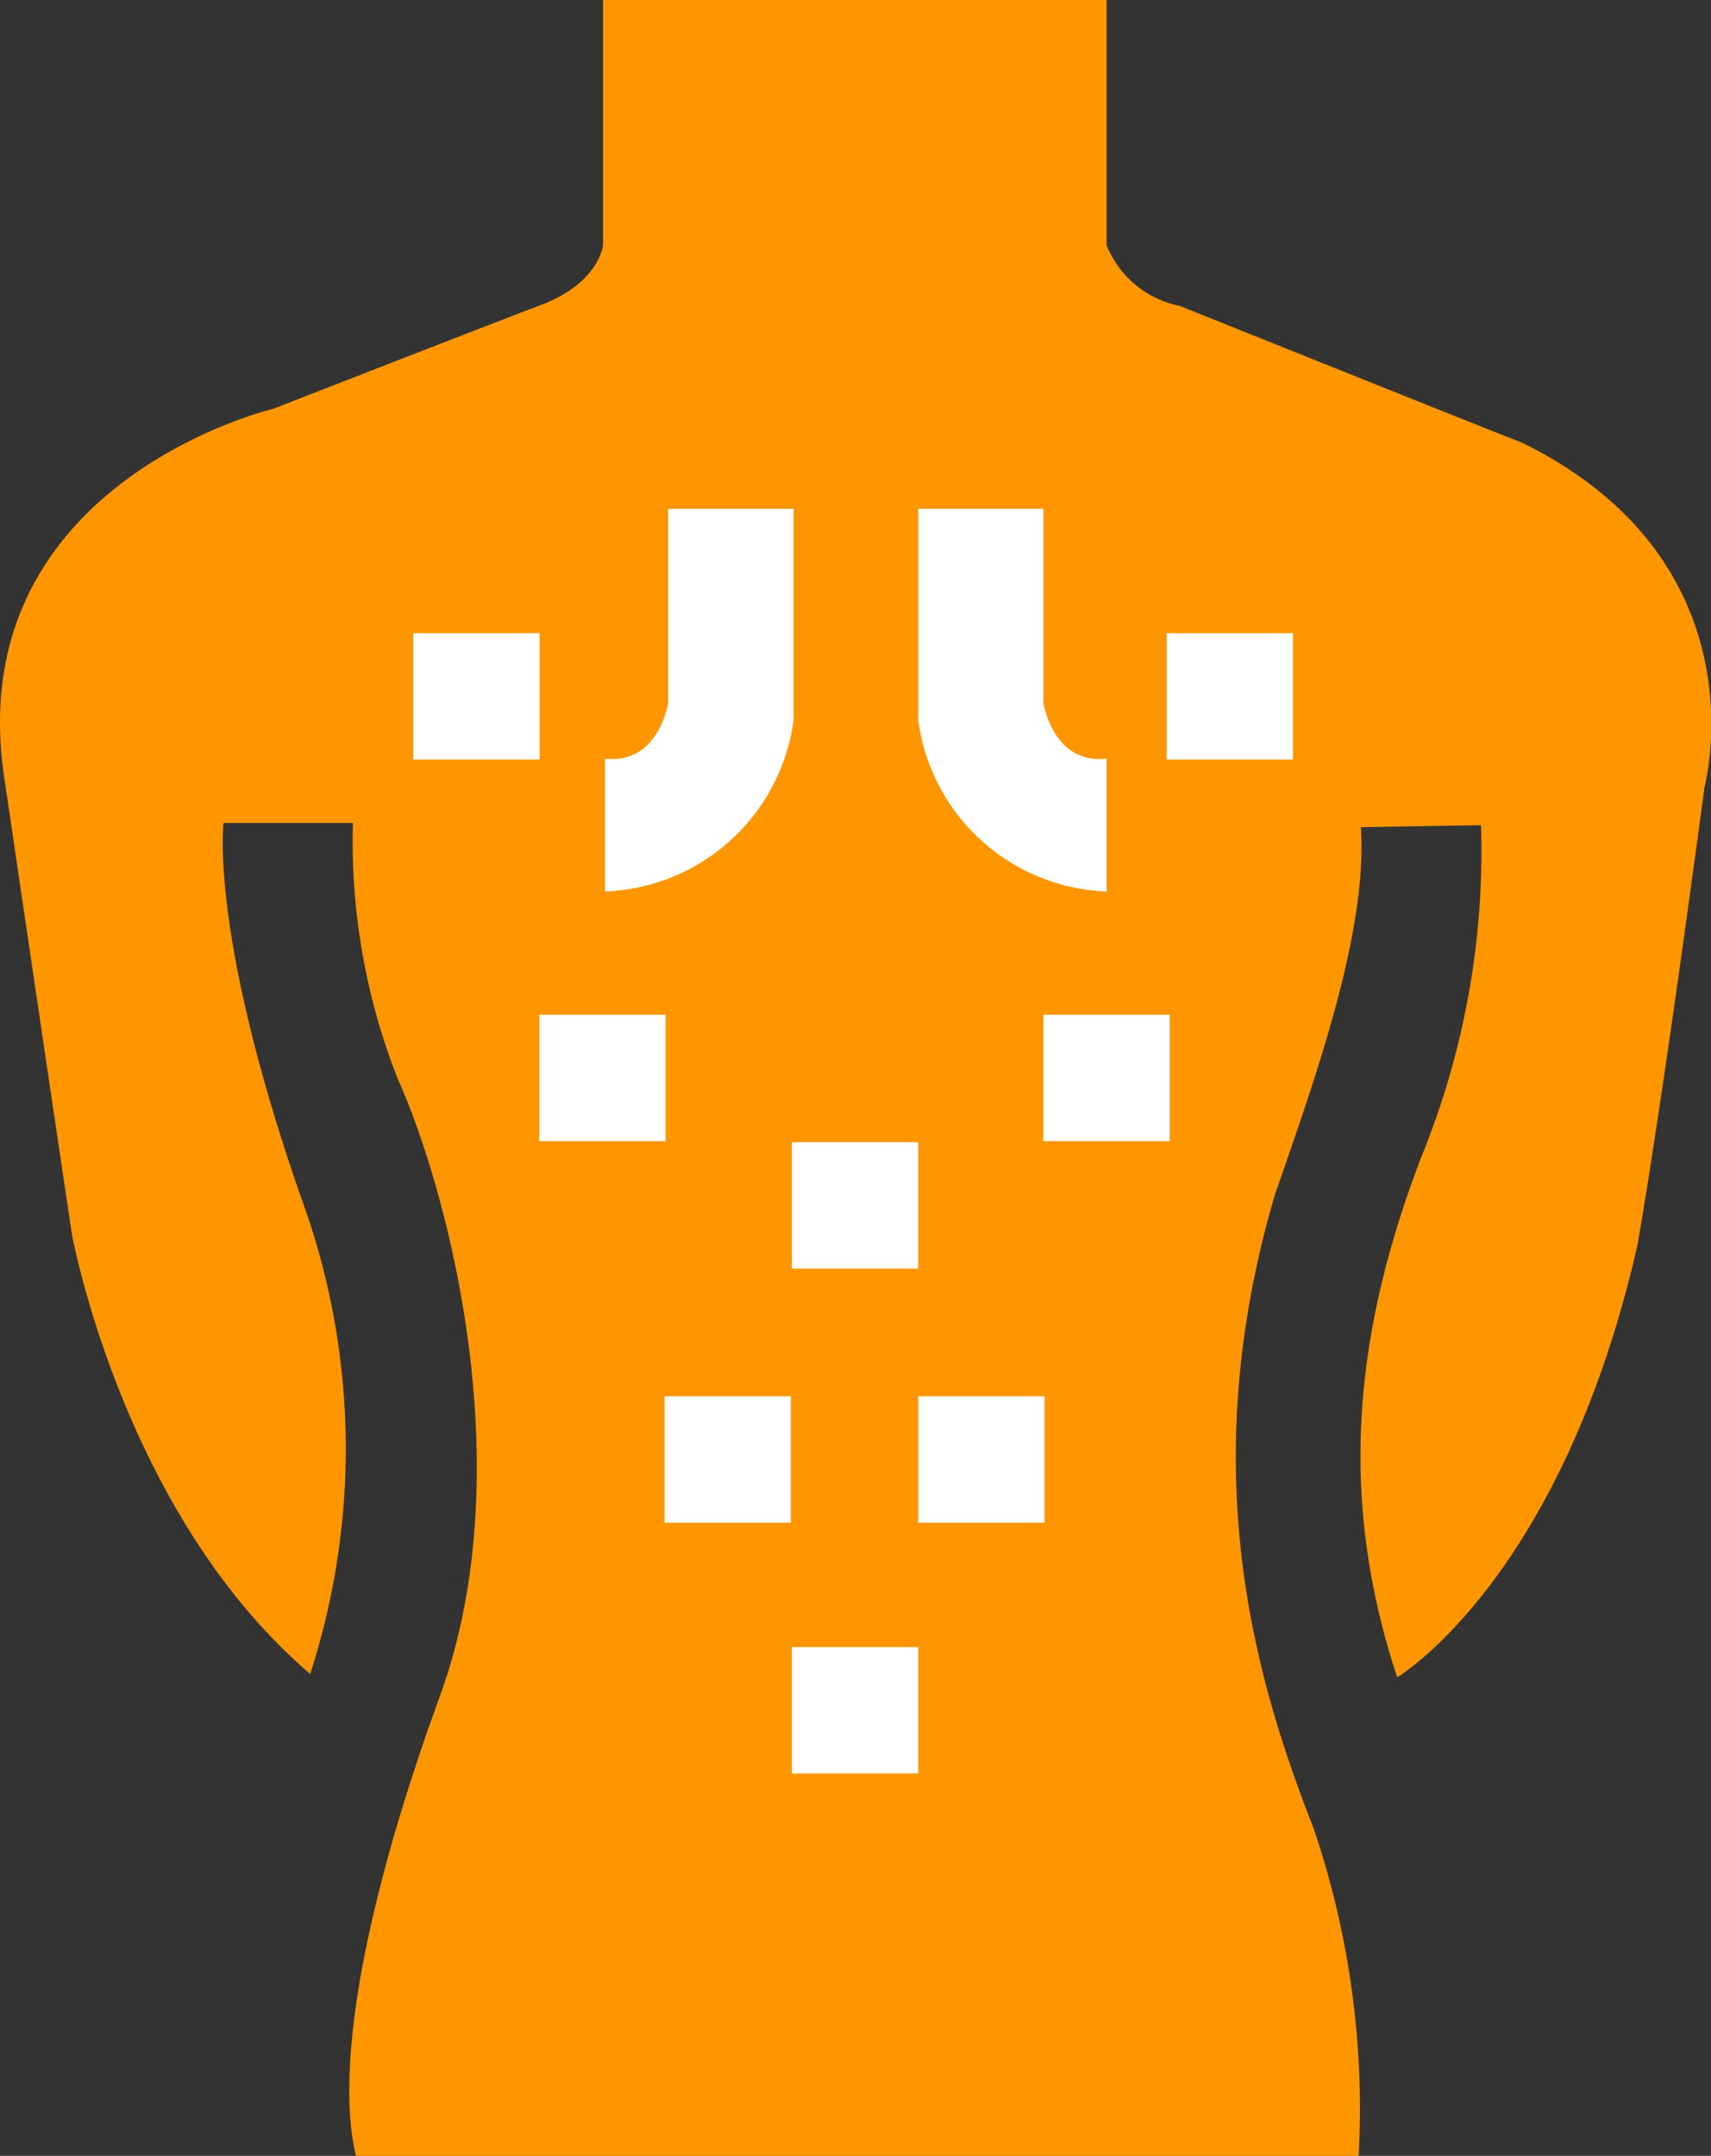<svg xmlns="http://www.w3.org/2000/svg" viewBox="0 0 61.23 77.12"><rect x="0" y="0" width="61.23" height="77.12" fill="#333333" stroke="none"/><defs><style>.cls-1{fill:#ff9600;}.cls-2{fill:#fff;}</style></defs><g id="Layer_2" data-name="Layer 2"><g id="Layer_4" data-name="Layer 4"><path class="cls-1" d="M21.58,0V8.77s-.13,1.35-2.22,2.14-9.57,3.71-9.57,3.71S-1.55,17.3.18,28c1.37,9.32,2.39,16.13,2.39,16.13s1.8,10,8.53,15.75a26.09,26.09,0,0,0-.31-17C7.48,33.42,8,29.44,8,29.44h4.63a23.17,23.17,0,0,0,1.59,9.12c1.8,4,4.48,14,1.52,22.12s-3.69,13.65-3,16.44H48.62A31.14,31.14,0,0,0,47,65.38c-2.1-5.35-4.27-12.8-1.38-22.63,1.45-4.19,3.33-9.4,3.08-13.16L53,29.52a28.9,28.9,0,0,1-2.09,11.75C48.4,47.74,47.9,53.66,50,60c0,0,5.87-3.47,8.6-15.47C59.54,39.13,61,28.14,61,28.14s2.17-8-6.5-12.29c-.94-.36-12.29-4.91-12.29-4.91a3.56,3.56,0,0,1-2.61-2.17c0-2,0-8.77,0-8.77Z"/><rect class="cls-2" x="14.79" y="22.65" width="4.52" height="4.52"/><rect class="cls-2" x="41.75" y="22.65" width="4.52" height="4.52"/><rect class="cls-2" x="37.34" y="36.3" width="4.52" height="4.52"/><rect class="cls-2" x="19.3" y="36.3" width="4.52" height="4.52"/><rect class="cls-2" x="28.34" y="40.86" width="4.52" height="4.52"/><rect class="cls-2" x="23.78" y="49.95" width="4.52" height="4.52"/><rect class="cls-2" x="32.86" y="49.95" width="4.52" height="4.52"/><rect class="cls-2" x="28.34" y="58.92" width="4.52" height="4.52"/><path class="cls-2" d="M37.34,18.2v6.94s.33,2.21,2.26,2v4.75a7.06,7.06,0,0,1-6.74-6.13V18.2Z"/><path class="cls-2" d="M23.91,18.2v6.94s-.32,2.21-2.26,2v4.75a7.07,7.07,0,0,0,6.75-6.13V18.2Z"/></g></g></svg>